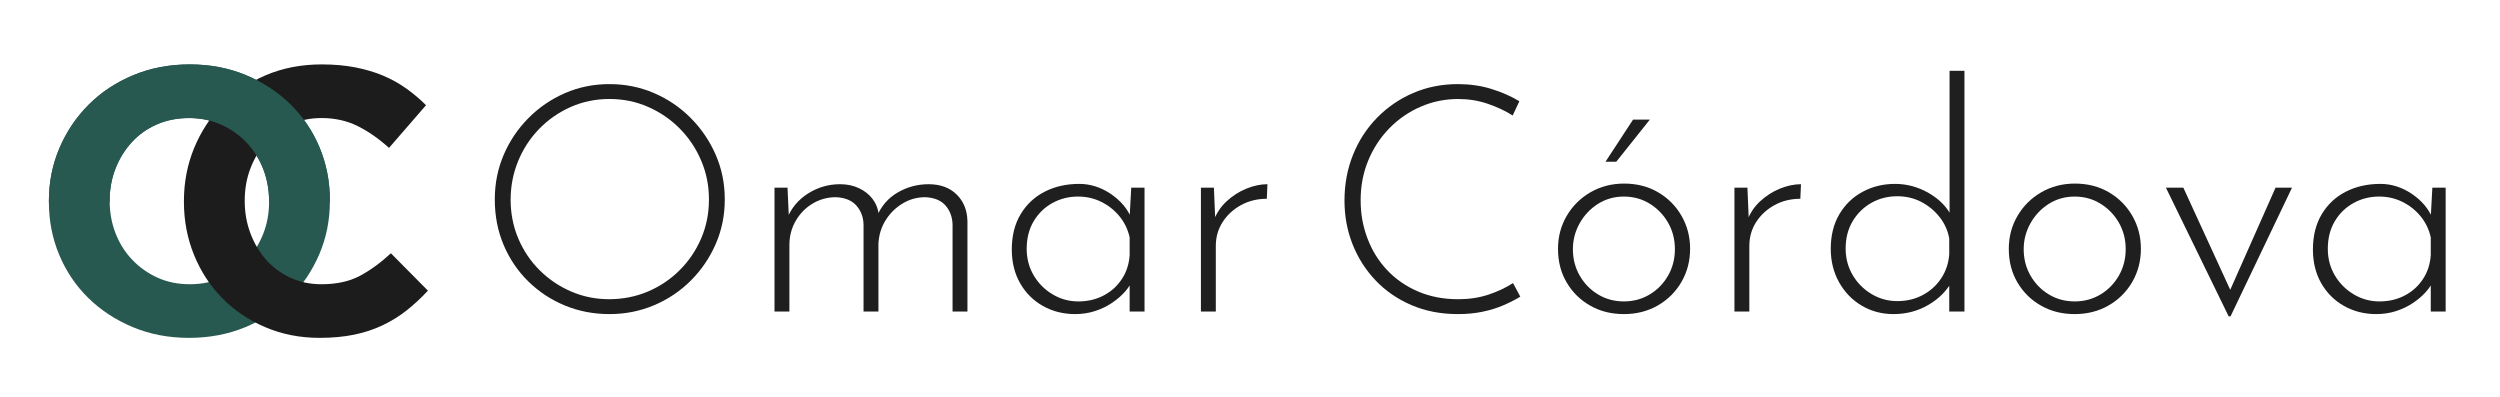 <?xml version="1.0" encoding="UTF-8"?>
<svg id="Capa_1" data-name="Capa 1" xmlns="http://www.w3.org/2000/svg" viewBox="0 0 6800.34 1080">
  <defs>
    <style>
      .cls-1 {
        fill: #1f1f1f;
      }

      .cls-2 {
        fill: #1c1c1c;
      }

      .cls-3 {
        fill: #275951;
      }
    </style>
  </defs>
  <path class="cls-3" d="m868.57,691.48c-19.18,44.87-45.72,84.25-79.62,118.15-33.9,33.9-74.33,60.62-121.23,80.14-46.92,19.52-98.12,29.28-153.6,29.28s-106.51-9.76-153.08-29.28c-46.59-19.52-86.82-45.88-120.72-79.11-33.9-33.21-60.28-72.26-79.11-117.12-18.85-44.85-28.25-92.98-28.25-144.35v-2.05c0-51.37,9.58-99.48,28.77-144.35,19.17-44.85,45.72-84.25,79.62-118.15s74.31-60.62,121.23-80.14c46.91-19.52,98.12-29.28,153.6-29.28s106.5,9.76,153.08,29.28c46.57,19.52,86.82,45.9,120.72,79.11,33.9,33.23,60.26,72.27,79.11,117.13,18.83,44.87,28.25,92.98,28.25,144.35v2.05c0,51.37-9.6,99.5-28.77,144.35h0Zm-136.65-144.35c0-30.82-5.31-59.93-15.92-87.33-10.63-27.39-25.68-51.37-45.21-71.92-19.52-20.55-42.64-36.81-69.35-48.8-26.71-11.98-55.83-17.98-87.33-17.98s-61.48,5.83-87.84,17.47c-26.38,11.65-48.98,27.74-67.81,48.29-18.85,20.55-33.57,44.36-44.18,71.4-10.63,27.07-15.92,55.99-15.92,86.82v2.05c0,30.82,5.3,59.94,15.92,87.33,10.61,27.4,25.69,51.37,45.21,71.92s42.46,36.83,68.84,48.8c26.36,11.99,55.64,17.98,87.84,17.98s60.62-5.81,87.33-17.47c26.71-11.64,49.48-27.74,68.32-48.29,18.83-20.55,33.55-44.34,44.18-71.4,10.61-27.05,15.92-55.99,15.92-86.82v-2.05Z"/>
  <path class="cls-2" d="m1106.47,844.02c-19.87,15.76-41.61,29.28-65.24,40.58s-49.49,19.87-77.57,25.69c-28.09,5.81-59.59,8.73-94.52,8.73-52.75,0-101.71-9.6-146.92-28.77-45.21-19.17-84.25-45.37-117.12-78.6-32.88-33.21-58.56-72.43-77.06-117.64-18.49-45.21-27.74-93.49-27.74-144.86v-2.05c0-51.37,9.25-99.48,27.74-144.35,18.49-44.85,44.18-84.25,77.06-118.15s72.26-60.62,118.15-80.14c45.88-19.52,96.58-29.28,152.06-29.28,33.55,0,64.21,2.75,91.95,8.22,27.74,5.49,52.91,13.02,75.52,22.6,22.6,9.6,43.49,21.24,62.67,34.93,19.17,13.71,36.99,28.77,53.42,45.21l-100.69,116.1c-28.09-25.33-56.68-45.21-85.79-59.59-29.12-14.38-61.82-21.58-98.12-21.58-30.15,0-58.05,5.83-83.73,17.47-25.69,11.65-47.77,27.74-66.27,48.29-18.49,20.55-32.88,44.36-43.15,71.4-10.27,27.07-15.41,55.99-15.41,86.82v2.05c0,30.82,5.14,59.94,15.41,87.33,10.27,27.4,24.48,51.37,42.64,71.92,18.14,20.55,40.07,36.83,65.75,48.8,25.69,11.99,53.94,17.98,84.76,17.98,41.1,0,75.85-7.53,104.28-22.6,28.41-15.06,56.67-35.61,84.76-61.65l100.69,101.71c-18.49,19.87-37.68,37.68-57.54,53.43h0Z"/>
  <path class="cls-3" d="m298.38,549.82c0-.9-.03-1.79-.03-2.69v-2.05c0-30.82,5.3-59.75,15.92-86.82,10.61-27.05,25.33-50.86,44.18-71.4,18.83-20.55,41.43-36.63,67.81-48.29,26.36-11.64,55.64-17.47,87.84-17.47s60.62,6,87.33,17.98c26.71,11.99,49.83,28.25,69.35,48.8,19.52,20.55,34.58,44.53,45.21,71.92,10.61,27.4,15.92,56.51,15.92,87.33v2.68h165.39c0-.9.03-1.79.03-2.69v-2.05c0-51.37-9.42-99.48-28.25-144.35-18.85-44.85-45.21-83.89-79.11-117.13-33.9-33.21-74.15-59.59-120.72-79.11-46.59-19.52-97.6-29.28-153.08-29.28s-106.69,9.76-153.6,29.28c-46.92,19.52-87.33,46.23-121.23,80.14-33.9,33.9-60.46,73.3-79.62,118.15-19.18,44.87-28.77,92.98-28.77,144.35v2.68h165.44v.02Z"/>
  <g>
    <path class="cls-1" d="m1345.9,542.43c0-43.09,8.04-83.44,24.13-121.07,16.08-37.62,38.48-70.94,67.21-99.96,28.72-29,61.9-51.7,99.53-68.08,37.62-16.37,77.99-24.56,121.07-24.56s83.59,8.19,121.5,24.56c37.92,16.37,71.23,39.07,99.96,68.08,28.72,29.02,51.27,62.34,67.65,99.96,16.37,37.63,24.56,77.99,24.56,121.07s-8.19,83.45-24.56,121.07c-16.37,37.63-38.93,70.81-67.65,99.53-28.73,28.73-62.04,51.14-99.96,67.21-37.92,16.09-78.42,24.13-121.5,24.13s-83.45-7.75-121.07-23.27c-37.63-15.51-70.81-37.34-99.53-65.49-28.73-28.14-51.14-61.18-67.21-99.1-16.09-37.92-24.13-79.28-24.13-124.09h0Zm43.09.86c0,37.35,6.89,72.38,20.68,105.13s33.03,61.48,57.74,86.17c24.69,24.71,53.28,44.1,85.74,58.17,32.45,14.08,67.07,21.11,103.84,21.11s73.25-7.03,105.99-21.11c32.75-14.07,61.47-33.46,86.17-58.17,24.69-24.69,44.08-53.43,58.17-86.17,14.07-32.75,21.11-68.08,21.11-105.99s-7.04-72.52-21.11-105.56c-14.08-33.03-33.47-62.04-58.17-87.04-24.71-24.99-53.43-44.66-86.17-59.03-32.75-14.35-67.79-21.54-105.13-21.54s-73.25,7.33-105.99,21.97c-32.75,14.65-61.33,34.62-85.74,59.89-24.42,25.29-43.38,54.44-56.87,87.46-13.5,33.04-20.25,67.94-20.25,104.7h-.01Z"/>
    <path class="cls-1" d="m2142.14,510.54l4.31,93.93-6.03-8.62c11.49-29.3,30.59-52.42,57.3-69.37,26.71-16.94,55.86-25.42,87.47-25.42,18.96,0,36.04,3.59,51.27,10.77,15.21,7.19,27.58,16.95,37.05,29.3,9.48,12.36,15.08,26.58,16.8,42.66l-5.17,5.17c12.06-28.72,31.02-50.55,56.87-65.49,25.85-14.93,53.71-22.41,83.59-22.41,32.17,0,57.74,9.34,76.69,28.01,18.96,18.68,28.72,42.95,29.3,72.82v245.59h-40.5v-236.97c-.58-20.1-6.89-37.19-18.96-51.27-12.06-14.07-30.46-21.68-55.15-22.84-22.4,0-43.09,5.75-62.04,17.23-18.96,11.5-34.33,26.71-46.1,45.67-11.78,18.96-18.24,40.22-19.39,63.77v184.41h-40.5v-236.97c-.58-20.1-7.04-37.19-19.39-51.27-12.36-14.07-30.89-21.68-55.58-22.84-22.98,0-44.1,5.75-63.34,17.23-19.25,11.5-34.62,27.14-46.1,46.96-11.5,19.82-17.24,41.79-17.24,65.92v180.96h-40.5v-336.94h35.34Z"/>
    <path class="cls-1" d="m2924.57,854.37c-32.18,0-61.33-7.32-87.46-21.97-26.15-14.65-46.83-35.18-62.04-61.61-15.23-26.42-22.84-57.16-22.84-92.21,0-37.34,8.04-69.37,24.13-96.08,16.08-26.71,37.92-47.1,65.49-61.18,27.58-14.07,58.88-21.11,93.93-21.11,29.86,0,58.17,8.91,84.88,26.71,26.71,17.81,45.81,40.22,57.3,67.21l-6.03,12.06,5.17-95.65h36.19v336.94h-40.5v-104.27l8.62,15.51c-4.03,11.5-10.92,22.84-20.68,34.04-9.78,11.2-21.69,21.54-35.76,31.02-14.08,9.48-29.59,16.95-46.53,22.4-16.95,5.45-34.9,8.19-53.86,8.19h0Zm8.62-34.47c25.27,0,48.11-5.3,68.51-15.94,20.38-10.62,36.91-25.42,49.55-44.38,12.63-18.96,19.82-40.78,21.54-65.49v-48.26c-4.61-21.25-13.65-40.21-27.14-56.87-13.5-16.66-30.03-29.86-49.55-39.64-19.54-9.76-40.8-14.65-63.77-14.65-25.29,0-48.55,5.9-69.8,17.67-21.26,11.78-38.21,28.3-50.84,49.55-12.64,21.26-18.96,46.25-18.96,74.97,0,26.43,6.31,50.41,18.96,71.95,12.63,21.54,29.73,38.78,51.27,51.7s44.94,19.39,70.23,19.39Z"/>
    <path class="cls-1" d="m3302,510.54l4.31,103.41-5.17-12.93c7.46-20.68,19.24-38.48,35.33-53.43,16.08-14.93,34.04-26.42,53.86-34.47,19.82-8.04,38.91-12.06,57.3-12.06l-1.72,39.64c-25.85,0-49.27,5.75-70.23,17.23-20.98,11.5-37.63,26.86-49.98,46.1-12.36,19.25-18.53,40.93-18.53,65.06v178.38h-40.5v-336.94h35.33,0Z"/>
    <path class="cls-1" d="m4135.42,806.98c-13.22,8.05-28.44,15.81-45.67,23.27-17.24,7.47-36.19,13.36-56.87,17.67-20.68,4.31-43.09,6.46-67.21,6.46-46.53,0-88.76-8.19-126.67-24.56-37.92-16.37-70.38-38.78-97.38-67.21-27.01-28.44-47.83-61.18-62.48-98.24-14.65-37.05-21.97-76.54-21.97-118.49,0-44.81,7.75-86.46,23.27-124.95,15.51-38.48,37.34-72.09,65.49-100.82,28.14-28.72,60.89-51.12,98.24-67.21,37.34-16.08,77.84-24.13,121.5-24.13,32.17,0,62.33,4.31,90.48,12.93,28.14,8.62,53.71,19.82,76.69,33.61l-18.1,38.78c-20.12-12.63-42.8-23.27-68.08-31.88-25.29-8.62-52-12.93-80.14-12.93-36.19,0-70.38,7.04-102.54,21.11-32.18,14.08-60.47,33.61-84.88,58.6-24.42,24.99-43.52,54.15-57.3,87.46-13.79,33.33-20.68,69.23-20.68,107.72s6.17,71.52,18.53,104.27c12.35,32.75,30.16,61.48,53.43,86.17,23.27,24.71,51.27,44.1,84.02,58.17,32.75,14.08,69.22,21.11,109.44,21.11,29.86,0,57.3-4.16,82.29-12.5,24.99-8.32,47.25-18.81,66.78-31.45l19.82,37.05h-.01Z"/>
    <path class="cls-1" d="m4237.96,676.86c0-32.75,7.89-62.61,23.7-89.62,15.79-27,37.34-48.39,64.63-64.2,27.28-15.79,57.87-23.7,91.77-23.7s65.2,7.9,92.21,23.7c27,15.81,48.26,37.2,63.77,64.2,15.51,27.01,23.27,56.87,23.27,89.62s-7.76,62.62-23.27,89.62c-15.51,27.01-36.92,48.4-64.2,64.2-27.29,15.81-58.17,23.7-92.64,23.7s-64.35-7.61-91.34-22.84c-27.01-15.21-48.4-36.19-64.2-62.91-15.81-26.71-23.7-57.3-23.7-91.77h0Zm40.5.86c0,26.43,6.17,50.41,18.53,71.95,12.35,21.54,29,38.64,49.98,51.27,20.96,12.64,44.38,18.96,70.23,18.96s49.25-6.31,70.23-18.96c20.96-12.63,37.62-29.73,49.98-51.27,12.35-21.54,18.53-45.52,18.53-71.95s-6.18-50.41-18.53-71.95c-12.36-21.54-29.02-38.78-49.98-51.7-20.98-12.93-44.38-19.39-70.23-19.39s-50.13,6.76-71.09,20.25c-20.98,13.51-37.49,31.17-49.55,53-12.06,21.84-18.1,45.11-18.1,69.8h0Zm209.4-352.45l-91.34,114.61h-29.3l74.97-114.61h45.67,0Z"/>
    <path class="cls-1" d="m4753.27,510.54l4.31,103.41-5.17-12.93c7.46-20.68,19.24-38.48,35.33-53.43,16.08-14.93,34.04-26.42,53.86-34.47,19.82-8.04,38.91-12.06,57.3-12.06l-1.72,39.64c-25.85,0-49.27,5.75-70.23,17.23-20.98,11.5-37.63,26.86-49.98,46.1-12.36,19.25-18.53,40.93-18.53,65.06v178.38h-40.5v-336.94h35.33Z"/>
    <path class="cls-1" d="m5150.53,854.37c-31.6,0-60.32-7.61-86.17-22.84-25.85-15.21-46.4-36.33-61.61-63.34-15.23-27-22.84-57.44-22.84-91.34,0-36.19,7.75-67.5,23.27-93.93,15.51-26.42,36.62-46.82,63.34-61.18,26.71-14.35,56.15-21.54,88.33-21.54s62.76,8.33,91.77,24.99c29,16.67,50.12,38.5,63.34,65.49l-6.89,18.96V192.57h40.5v654.91h-41.36v-103.41l8.62,18.96c-14.37,27.01-35.91,48.98-64.63,65.92-28.73,16.95-60.62,25.42-95.65,25.42h-.02Zm10.34-35.33c25.85,0,49.12-5.6,69.8-16.8,20.68-11.2,37.34-26.42,49.98-45.67,12.63-19.24,19.82-40.93,21.54-65.06v-43.09c-4.03-21.83-12.93-41.36-26.71-58.6-13.79-17.23-30.46-30.87-49.98-40.93-19.54-10.04-41.08-15.08-64.63-15.08-25.85,0-49.41,6.03-70.66,18.1-21.26,12.06-38.21,28.73-50.84,49.98-12.64,21.26-18.96,45.97-18.96,74.11,0,26.43,6.31,50.41,18.96,71.95,12.63,21.54,29.73,38.78,51.27,51.7s44.94,19.39,70.23,19.39Z"/>
    <path class="cls-1" d="m5464.19,676.86c0-32.75,7.89-62.61,23.7-89.62,15.79-27,37.34-48.39,64.63-64.2,27.28-15.79,57.87-23.7,91.77-23.7s65.2,7.9,92.21,23.7c27,15.81,48.26,37.2,63.77,64.2,15.51,27.01,23.27,56.87,23.27,89.62s-7.76,62.62-23.27,89.62c-15.51,27.01-36.92,48.4-64.2,64.2-27.29,15.81-58.17,23.7-92.64,23.7s-64.35-7.61-91.34-22.84c-27.01-15.21-48.4-36.19-64.2-62.91-15.81-26.71-23.7-57.3-23.7-91.77h0Zm40.5.86c0,26.43,6.17,50.41,18.53,71.95,12.35,21.54,29,38.64,49.98,51.27,20.96,12.64,44.38,18.96,70.23,18.96s49.25-6.31,70.23-18.96c20.96-12.63,37.62-29.73,49.98-51.27,12.35-21.54,18.53-45.52,18.53-71.95s-6.18-50.41-18.53-71.95c-12.36-21.54-29.02-38.78-49.98-51.7-20.98-12.93-44.38-19.39-70.23-19.39s-50.13,6.76-71.09,20.25c-20.98,13.51-37.49,31.17-49.55,53-12.06,21.84-18.1,45.11-18.1,69.8h0Z"/>
    <path class="cls-1" d="m6062.23,860.4l-170.62-349.86h47.4l140.46,305.91-24.99-.86,135.29-305.05h44.81l-167.17,349.86h-5.18Z"/>
    <path class="cls-1" d="m6463.8,854.37c-32.18,0-61.33-7.32-87.46-21.97-26.15-14.65-46.83-35.18-62.04-61.61-15.23-26.42-22.84-57.16-22.84-92.21,0-37.34,8.04-69.37,24.13-96.08,16.08-26.71,37.92-47.1,65.49-61.18,27.58-14.07,58.88-21.11,93.93-21.11,29.86,0,58.17,8.91,84.88,26.71,26.71,17.81,45.81,40.22,57.3,67.21l-6.03,12.06,5.17-95.65h36.19v336.94h-40.5v-104.27l8.62,15.51c-4.03,11.5-10.92,22.84-20.68,34.04-9.78,11.2-21.69,21.54-35.76,31.02-14.08,9.48-29.59,16.95-46.53,22.4-16.95,5.45-34.9,8.19-53.86,8.19h-.01Zm8.62-34.47c25.27,0,48.11-5.3,68.51-15.94,20.38-10.62,36.91-25.42,49.55-44.38,12.63-18.96,19.82-40.78,21.54-65.49v-48.26c-4.61-21.25-13.65-40.21-27.14-56.87-13.5-16.66-30.03-29.86-49.55-39.64-19.54-9.76-40.8-14.65-63.77-14.65-25.29,0-48.55,5.9-69.8,17.67-21.26,11.78-38.21,28.3-50.84,49.55-12.64,21.26-18.96,46.25-18.96,74.97,0,26.43,6.31,50.41,18.96,71.95,12.63,21.54,29.73,38.78,51.27,51.7s44.94,19.39,70.23,19.39Z"/>
  </g>
</svg>